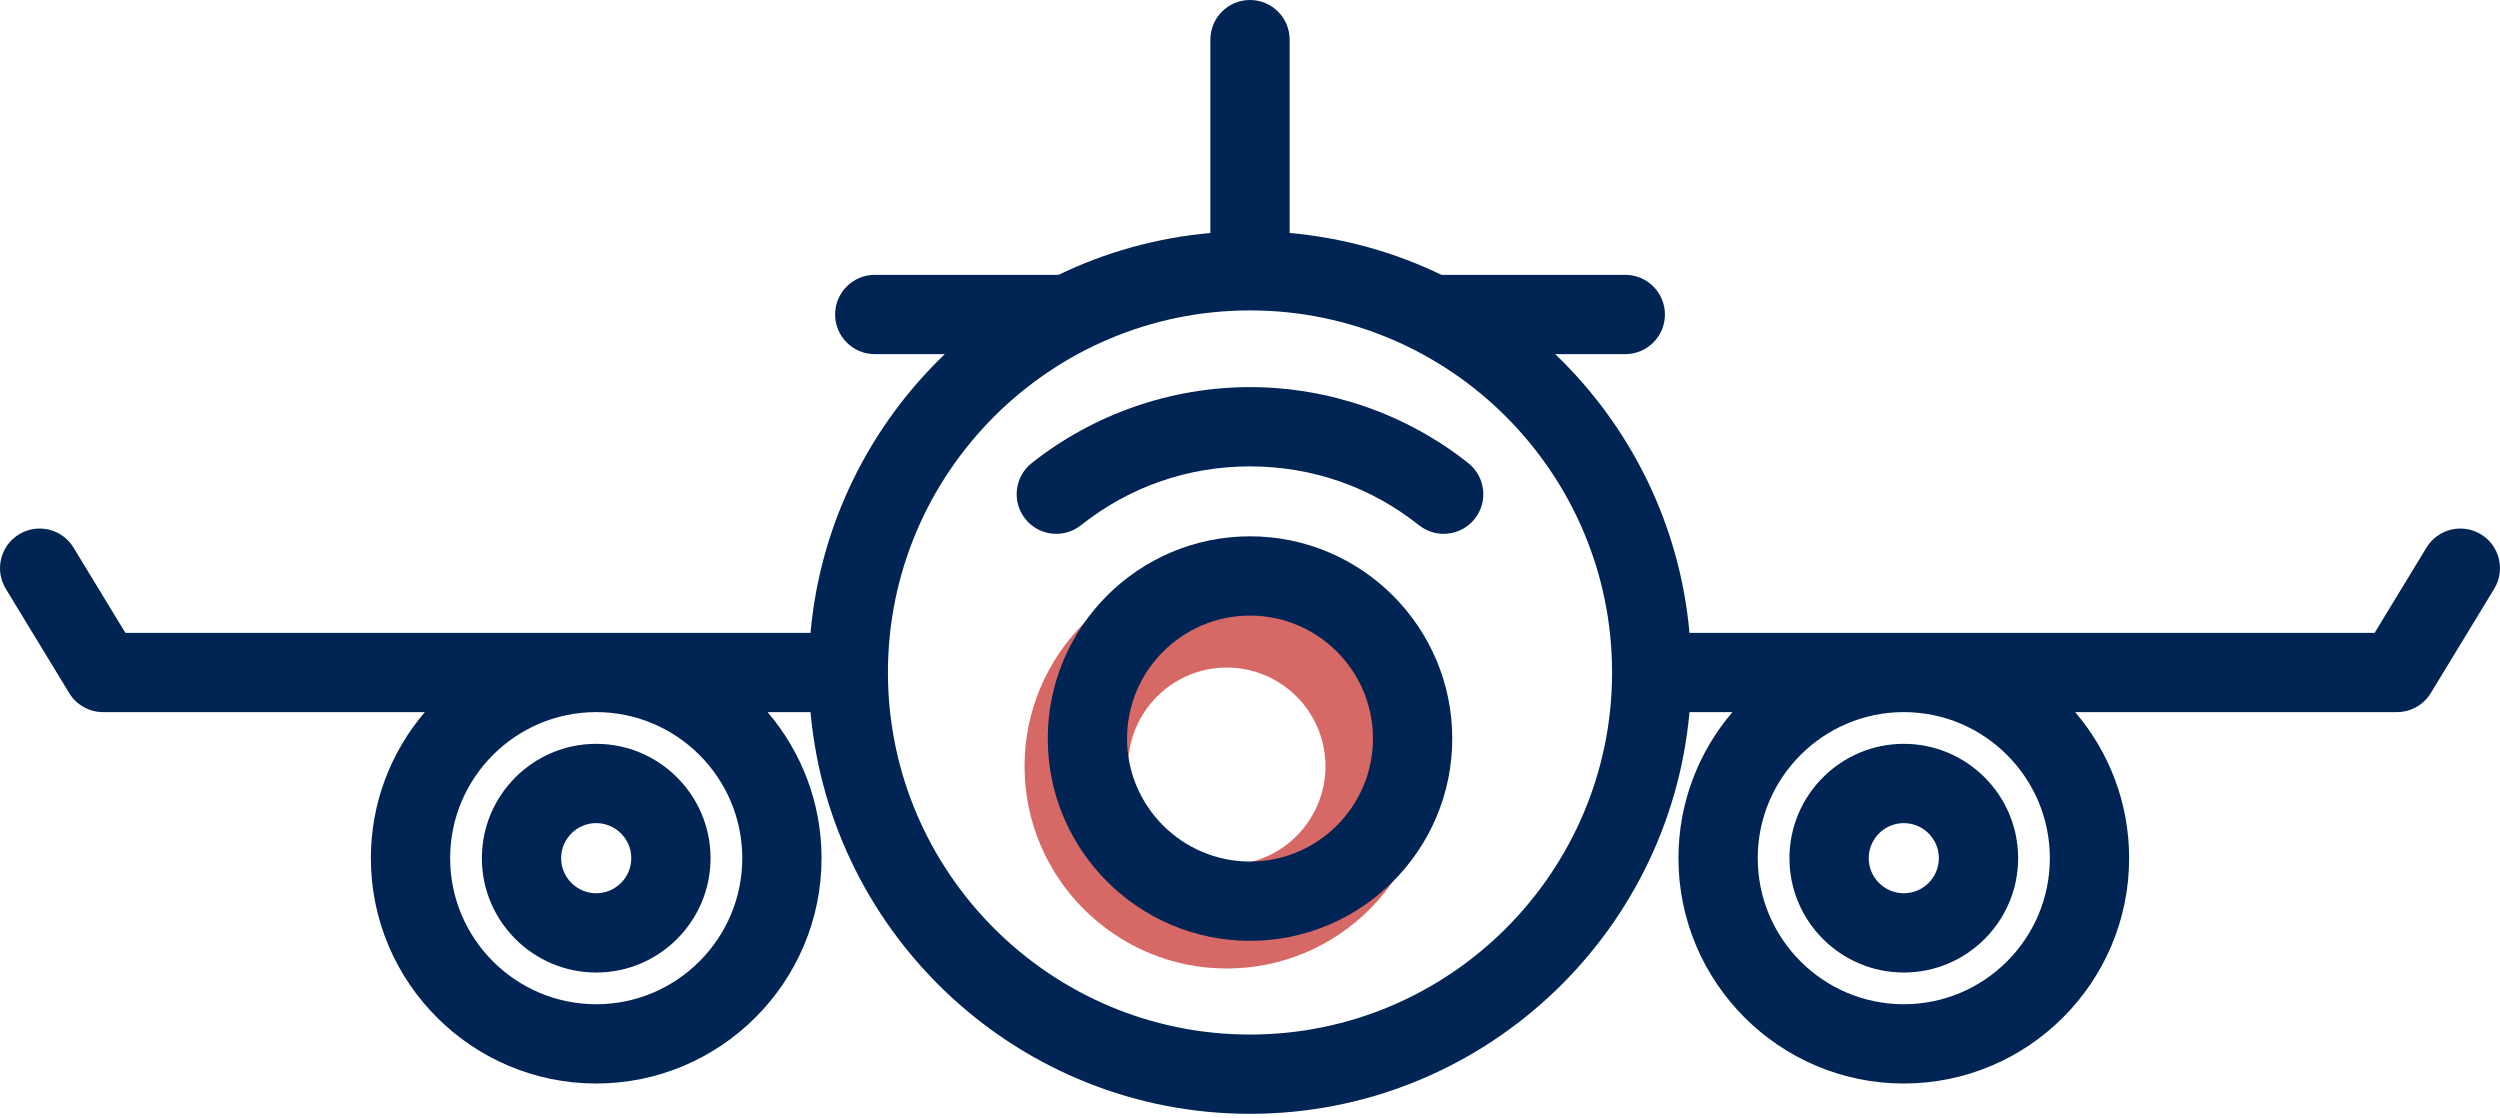 
<svg width="380px" height="170px" viewBox="0 0 380 170" version="1.1" xmlns="http://www.w3.org/2000/svg" xmlns:xlink="http://www.w3.org/1999/xlink">
    <!-- Generator: Sketch 57.1 (83088) - https://sketch.com -->
    <title>icon / airplane</title>
    <desc>Created with Sketch.</desc>
    <g id="icon-/-airplane" stroke="none" stroke-width="1" fill="none" fill-rule="evenodd">
        <g>
            <path d="M186.473,131.47 C178.202,131.47 171.473,124.741 171.473,116.47 C171.473,108.199 178.202,101.47 186.473,101.47 C194.744,101.47 201.473,108.199 201.473,116.47 C201.473,124.741 194.744,131.47 186.473,131.47 M186.473,85.728 C169.522,85.728 155.731,99.519 155.731,116.47 C155.731,133.421 169.522,147.212 186.473,147.212 C203.424,147.212 217.215,133.421 217.215,116.47 C217.215,99.519 203.424,85.728 186.473,85.728" id="Fill-1" fill="#D66965"></path>
            <path d="M190,130.953 C179.694,130.953 171.31,122.568 171.31,112.262 C171.31,101.956 179.695,93.571 190,93.571 C200.306,93.571 208.69,101.956 208.69,112.262 C208.69,122.568 200.306,130.953 190,130.953 M190,81.52 C173.048,81.52 159.258,95.311 159.258,112.262 C159.258,129.213 173.049,143.004 190,143.004 C206.952,143.004 220.743,129.213 220.743,112.262 C220.743,95.311 206.952,81.52 190,81.52" id="Fill-3" fill="#002554"></path>
            <path d="M223.186,70.399 C213.802,62.946 202.017,58.841 190.002,58.841 C177.983,58.841 166.196,62.945 156.811,70.399 C154.206,72.469 153.77,76.259 155.84,78.865 C157.911,81.471 161.7,81.905 164.308,79.836 C171.674,73.984 180.56,70.892 190.004,70.892 C199.441,70.892 208.325,73.984 215.692,79.836 C216.8,80.716 218.124,81.143 219.436,81.143 C221.212,81.143 222.97,80.362 224.159,78.864 C226.227,76.259 225.792,72.469 223.186,70.399" id="Fill-5" fill="#002554"></path>
            <path d="M311.578,130.443 C311.578,142.685 301.619,152.644 289.377,152.644 C277.135,152.644 267.175,142.685 267.175,130.443 C267.175,118.201 277.135,108.241 289.377,108.241 C301.619,108.241 311.578,118.202 311.578,130.443 M190,157.251 C159.654,157.251 134.966,132.563 134.966,102.216 C134.966,71.871 159.654,47.182 190,47.182 C220.346,47.182 245.035,71.87 245.035,102.216 C245.035,132.563 220.347,157.251 190,157.251 M112.825,130.443 C112.825,142.685 102.865,152.644 90.623,152.644 C78.381,152.644 68.422,142.685 68.422,130.443 C68.422,118.201 78.381,108.241 90.623,108.241 C102.865,108.241 112.825,118.202 112.825,130.443 M377.105,81.216 C374.261,79.487 370.555,80.39 368.826,83.234 L360.945,96.191 L256.802,96.191 C255.317,79.6 247.769,64.738 236.393,53.827 L247.044,53.827 C250.371,53.827 253.07,51.129 253.07,47.801 C253.07,44.474 250.371,41.776 247.044,41.776 L219.099,41.776 C212.01,38.35 204.226,36.148 196.026,35.415 L196.026,6.025 C196.026,2.697 193.328,-0 190.001,-0 C186.673,-0 183.975,2.697 183.975,6.025 L183.975,35.415 C175.776,36.148 167.992,38.35 160.903,41.776 L132.963,41.776 C129.635,41.776 126.937,44.474 126.937,47.801 C126.937,51.129 129.635,53.827 132.963,53.827 L143.608,53.827 C132.232,64.738 124.684,79.6 123.199,96.191 L19.055,96.191 L11.175,83.234 C9.446,80.39 5.739,79.487 2.895,81.216 C0.053,82.946 -0.851,86.652 0.878,89.495 L10.519,105.347 C11.612,107.144 13.564,108.241 15.667,108.241 L64.572,108.241 C59.465,114.225 56.371,121.978 56.371,130.443 C56.371,149.33 71.736,164.694 90.622,164.694 C109.509,164.694 124.875,149.33 124.875,130.443 C124.875,121.978 121.781,114.226 116.674,108.241 L123.198,108.241 C126.257,142.418 155.041,169.301 190,169.301 C224.959,169.301 253.743,142.418 256.801,108.241 L263.326,108.241 C258.218,114.225 255.124,121.978 255.124,130.443 C255.124,149.33 270.49,164.694 289.377,164.694 C308.264,164.694 323.629,149.33 323.629,130.443 C323.629,121.978 320.535,114.226 315.428,108.241 L364.332,108.241 C366.436,108.241 368.387,107.144 369.48,105.347 L379.121,89.495 C380.851,86.652 379.948,82.946 377.105,81.216" id="Fill-7" fill="#002554"></path>
            <path d="M90.624,125.113 C93.561,125.113 95.954,127.504 95.954,130.443 C95.954,133.381 93.561,135.773 90.624,135.773 C87.684,135.773 85.293,133.382 85.293,130.443 C85.293,127.504 87.684,125.113 90.624,125.113 M90.624,147.824 C100.207,147.824 108.004,140.027 108.004,130.443 C108.004,120.859 100.207,113.062 90.624,113.062 C81.04,113.062 73.243,120.859 73.243,130.443 C73.243,140.027 81.04,147.824 90.624,147.824" id="Fill-10" fill="#002554"></path>
            <path d="M289.377,125.113 C292.316,125.113 294.707,127.504 294.707,130.443 C294.707,133.381 292.316,135.773 289.377,135.773 C286.439,135.773 284.047,133.382 284.047,130.443 C284.047,127.504 286.439,125.113 289.377,125.113 M289.377,147.824 C298.961,147.824 306.758,140.027 306.758,130.443 C306.758,120.859 298.961,113.062 289.377,113.062 C279.793,113.062 271.996,120.859 271.996,130.443 C271.996,140.027 279.793,147.824 289.377,147.824" id="Fill-12" fill="#002554"></path>
        </g>
    </g>
</svg>